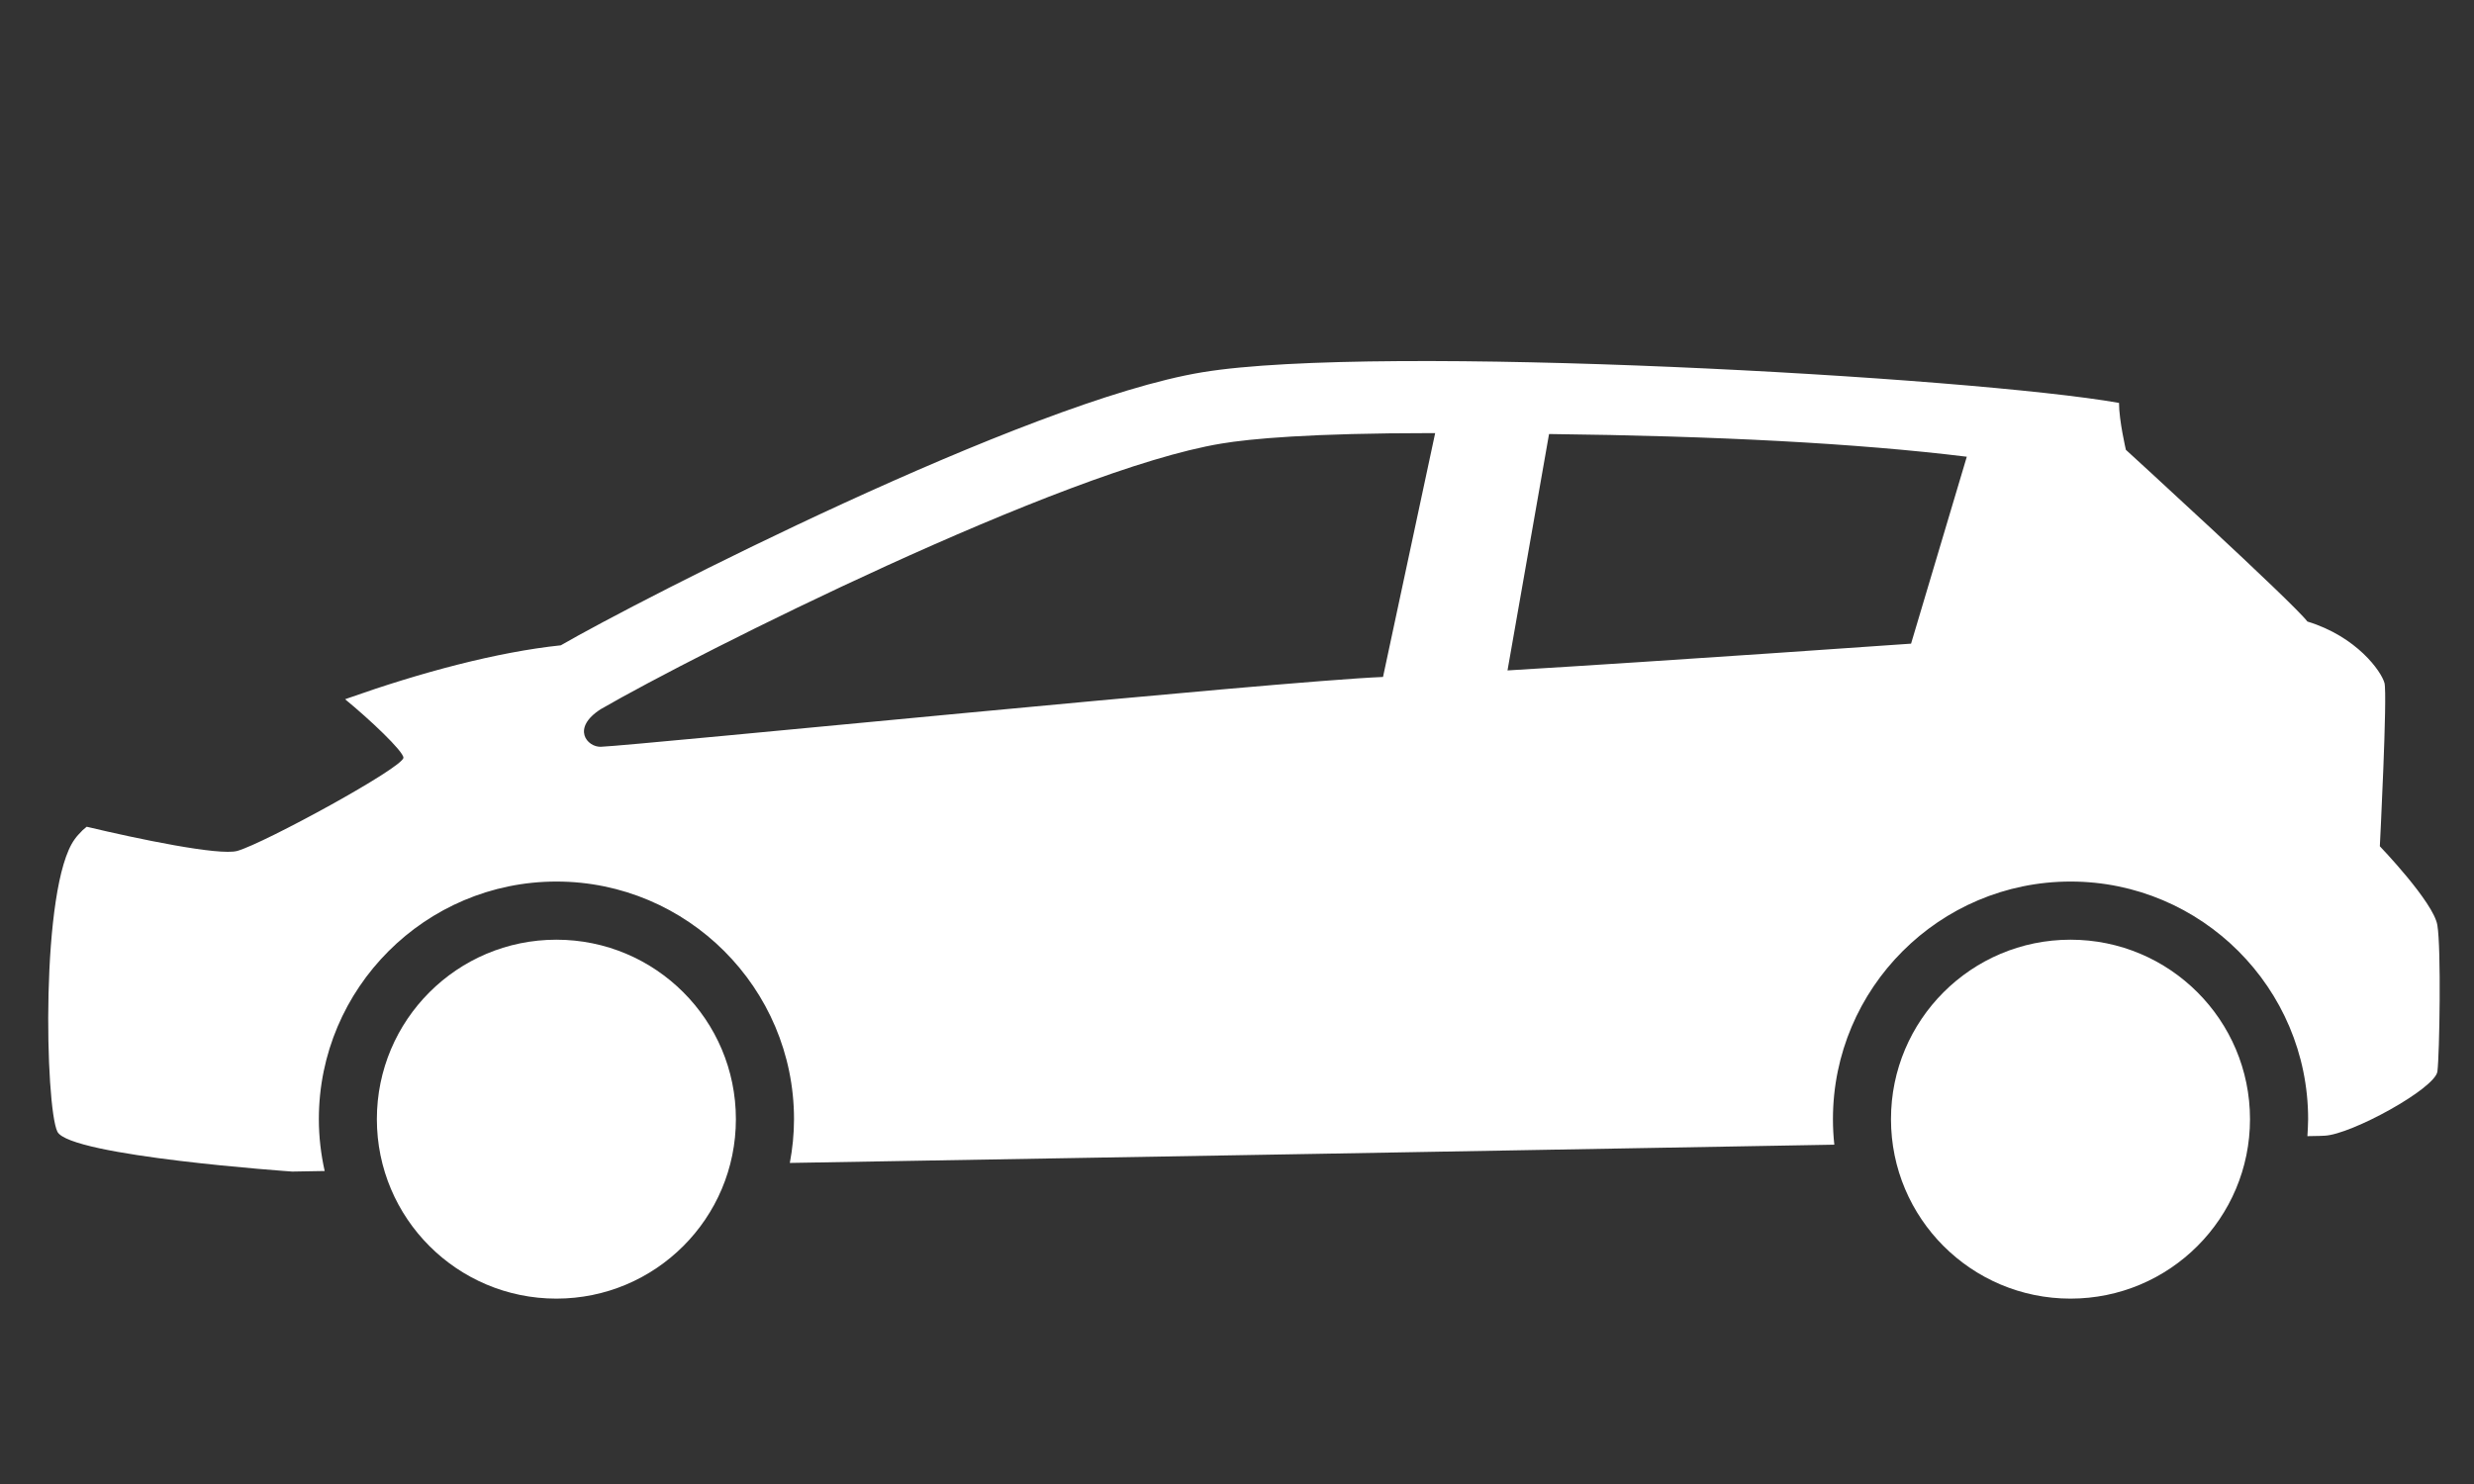 <?xml version="1.0" encoding="utf-8"?>
<!-- Generator: Adobe Illustrator 16.0.0, SVG Export Plug-In . SVG Version: 6.00 Build 0)  -->
<!DOCTYPE svg PUBLIC "-//W3C//DTD SVG 1.1//EN" "http://www.w3.org/Graphics/SVG/1.1/DTD/svg11.dtd">
<svg version="1.1" xmlns="http://www.w3.org/2000/svg" xmlns:xlink="http://www.w3.org/1999/xlink" x="0px" y="0px" width="100px"
	 height="60px" viewBox="0 0 100 60" enable-background="new 0 0 100 60" xml:space="preserve">
<rect x="0" y="0" width="100" height="60" fill="#333333" stroke="none"/>
<g id="Calque_1" display="none">
	<g display="inline">
		<g>
			<path fill="#FFFFFF" d="M39.975,44.85c0,4.227-3.429,7.656-7.653,7.656c-4.229,0-7.657-3.43-7.657-7.656
				c0-4.223,3.429-7.652,7.657-7.652C36.546,37.197,39.975,40.627,39.975,44.85L39.975,44.85z"/>
			<path fill="#FFFFFF" d="M69.146,44.85c0,4.227,3.429,7.656,7.654,7.656c4.227,0,7.655-3.43,7.655-7.656
				c0-4.223-3.429-7.652-7.655-7.652C72.576,37.197,69.146,40.627,69.146,44.85L69.146,44.85z"/>
			<path fill="#FFFFFF" d="M93.152,28.042c-1.963-4.435-7.063-17.89-17.135-17.89c-9.243,0-32.075,0-32.075,0
				c-4.023,0-20.747,14.222-20.747,14.222c-3.25,1.171-14.036,5.322-16.754,7.057c-0.163,0.104-0.338,0.308-0.52,0.604
				c2.924,0.363,6.772,0.024,7.764,0.719c1.28,0.893,0.127,3.716-1.027,4.103c-0.87,0.29-5.371,0.346-7.534,0.332
				c-0.81,4.482,1.661,9.879,4.289,9.879h12.494c-0.151-0.713-0.235-1.458-0.235-2.218c0-5.879,4.78-10.646,10.646-10.646
				c5.872,0,10.651,4.767,10.651,10.646c0,0.76-0.084,1.505-0.242,2.218h23.66c-0.151-0.713-0.236-1.458-0.236-2.218
				c0-5.879,4.785-10.646,10.646-10.646c5.877,0,10.646,4.767,10.646,10.646c0,0.76-0.079,1.505-0.237,2.218
				c0,0,3.445-0.345,6.677-3.19C97.121,41.038,95.109,32.482,93.152,28.042z M57.102,25.522H32.958c-1.033,0-1.485-1.396-0.67-2.072
				c5.395-4.543,10.379-8.247,12.15-8.979h12.664V25.522z M83.395,25.522H62.854V14.472h13.95c3.56,0.78,5.617,4.635,7.261,8.979
				C84.439,24.441,84.429,25.522,83.395,25.522z"/>
		</g>
	</g>
</g>
<g id="Calque_2" display="none">
	<g display="inline">
		<g>
			<path fill="#FFFFFF" d="M98.529,36.761c-0.278-0.911-1.938-3.044-2.224-3.696c-0.284-0.652-0.206-5.982-0.447-6.145
				c-0.247-0.163-6.906,0.175-8.742-0.036c-1.837-0.218-12.724-3.384-18.336-4.972c-8.652-2.448-17.001-2.078-20.723-0.798
				c-4.048,1.39-16.772,9.799-16.772,9.799s-5.708,0.177-8.482,0.459c-2.429,0.254-11.576,1.716-15.407,2.646
				c1.716-0.029,3.197,0.013,3.136,0.206c-0.217,0.712-3.982,3.788-4.731,3.794c-0.804,0.005-2.386-0.145-3.637-0.271
				c-0.707,1.697,0.495,7.885,1.027,8.656c0.327,0.466,6.241,0.732,6.241,0.732s0.447,0,1.25,0c-0.09-0.521-0.146-1.046-0.146-1.59
				c0-5.13,4.169-9.304,9.299-9.304c5.129,0,9.303,4.174,9.303,9.304c0,0.544-0.054,1.076-0.145,1.596
				c13.6,0.005,31.532,0.011,44.449,0.005c-0.092-0.519-0.15-1.057-0.15-1.601c0-5.13,4.174-9.304,9.304-9.304
				c5.129,0,9.304,4.174,9.304,9.304c0,0.441-0.043,0.87-0.102,1.293c2.536-0.598,6.487-1.915,6.506-2.295
				C98.324,44.055,98.801,37.68,98.529,36.761z M66.272,30.467c-4.241,0.163-29.398,0.706-29.398,0.706
				c2.737-2.079,10.319-7.007,13.89-7.823c5.087-1.167,18.904-0.019,26.554,4.453C76.15,29.82,70.515,30.303,66.272,30.467z"/>
			<circle fill="#FFFFFF" cx="19.838" cy="45.545" r="6.953"/>
			<circle fill="#FFFFFF" cx="82.597" cy="45.545" r="6.954"/>
		</g>
	</g>
</g>
<g id="Calque_3" display="none">
	<g display="inline">
		<g>
			<path fill="#FFFFFF" d="M97.157,35.802c0-0.974-0.725-7.758-0.725-7.758l1.534-6.585l-3.758,0.036l-4.777,5.366H86.47
				c-1.184-1.457-11.207-7.65-14.386-8.247c-3.177-0.593-22.945-0.429-28.171,1.402c-5.226,1.831-17.049,9.914-17.049,9.914
				s-1.589-0.326-2.345-0.326C22.796,29.928,7.662,33.457,5.886,34.4C5.384,34.659,5.041,35.01,4.78,35.39
				c1.172-0.006,3.064-0.036,4.634-0.156c1.952-0.146,5.123-0.587,5.123-0.587l-1.933,3.801H3.675
				c-1.517,0.217-1.716,1.752-1.729,2.156c0,0.418,1.445,2.792,1.445,2.792s0.066,1.36,0.066,1.438c0,0.084-2.664,0.712-0.913,1.442
				c1.753,0.727,12.792,0.913,12.876,0.942l0.332-0.029c-0.054-0.398-0.097-0.798-0.097-1.207c0-4.822,3.928-8.743,8.749-8.743
				c4.821,0,8.743,3.921,8.743,8.743v0.071c8.657,0.023,27.037,0.085,39.457,0.073c0-0.05-0.006-0.098-0.006-0.145
				c0-4.822,3.921-8.743,8.743-8.743c4.627,0,8.416,3.618,8.711,8.176c2.877-0.352,5.898-0.703,5.898-0.703l2.501-3.015l0.162-4.042
				C98.613,37.655,98.347,36.363,97.157,35.802z M54.001,30.569c-5.365,0.295-20.1,1.371-21.284,1.371
				c-1.354,0-1.208-0.677-0.786-1.063c0,0,11.491-7.533,14.355-8.265c1.311-0.332,5.19-0.61,9.401-0.779L54.001,30.569z
				 M78.054,29.76c0,0-14.657,0.551-19.932,0.707l0.859-8.712c4.289-0.127,7.497-0.127,9.383,0.048
				c4.084,0.387,7.75,3.963,8.759,4.997C78.132,27.838,78.054,29.76,78.054,29.76z"/>
			<circle fill="#FFFFFF" cx="24.403" cy="45.981" r="6.518"/>
			<circle fill="#FFFFFF" cx="81.34" cy="45.981" r="6.517"/>
		</g>
	</g>
</g>
<g id="Calque_4">
	<g>
		<g>
			<path fill="#FFFFFF" d="M98.519,37.406c-0.149-0.926-2.325-3.191-2.325-3.191s0.313-6.144,0.187-6.602
				c-0.127-0.466-1.117-1.874-3.116-2.484c-0.604-0.791-7.336-6.942-7.336-6.942s-0.278-1.184-0.278-1.897
				c-5.955-1.051-29.923-2.416-37.058-1.238c-7.136,1.178-22.826,9.244-25.925,11.039c-2.574,0.271-5.649,1.093-8.604,2.139
				c-0.036,0.011-0.078,0.029-0.115,0.042c0.991,0.81,2.357,2.102,2.357,2.363c0,0.391-5.613,3.454-6.712,3.768
				c-0.725,0.206-4.036-0.488-6.09-0.977c-0.055,0.047-0.115,0.095-0.163,0.138c-0.127,0.134-0.242,0.247-0.32,0.364
				c-1.396,1.901-1.196,10.831-0.701,11.829c0.501,0.99,9.492,1.611,9.492,1.611s0.466-0.005,1.311-0.023
				c-0.151-0.677-0.235-1.378-0.235-2.097c0-5.298,4.308-9.606,9.605-9.606c5.293,0,9.601,4.309,9.601,9.606
				c0,0.604-0.061,1.196-0.169,1.771c12.85-0.218,29.428-0.508,42.219-0.738c-0.037-0.339-0.056-0.683-0.056-1.033
				c0-5.298,4.309-9.606,9.607-9.606c5.293,0,9.6,4.309,9.6,9.606c0,0.234-0.018,0.459-0.029,0.688
				c0.405-0.005,0.646-0.013,0.693-0.018c1.07-0.043,4.472-1.903,4.562-2.598C98.608,42.626,98.677,38.343,98.519,37.406z
				 M55.902,27.37c-4.242,0.17-30.136,2.763-31.617,2.823c-0.549,0.017-1.208-0.749,0-1.522c3.831-2.218,18.663-9.68,25.085-10.737
				c1.16-0.194,3.583-0.423,8.525-0.423h0.115L55.902,27.37z M77.246,26.024c0,0-9.757,0.689-16.312,1.082l1.679-9.558
				c6.707,0.078,12.423,0.369,16.886,0.918L77.246,26.024z"/>
			<circle fill="#FFFFFF" cx="22.489" cy="45.249" r="7.256"/>
			<circle fill="#FFFFFF" cx="83.69" cy="45.249" r="7.256"/>
		</g>
	</g>
</g>
</svg>
